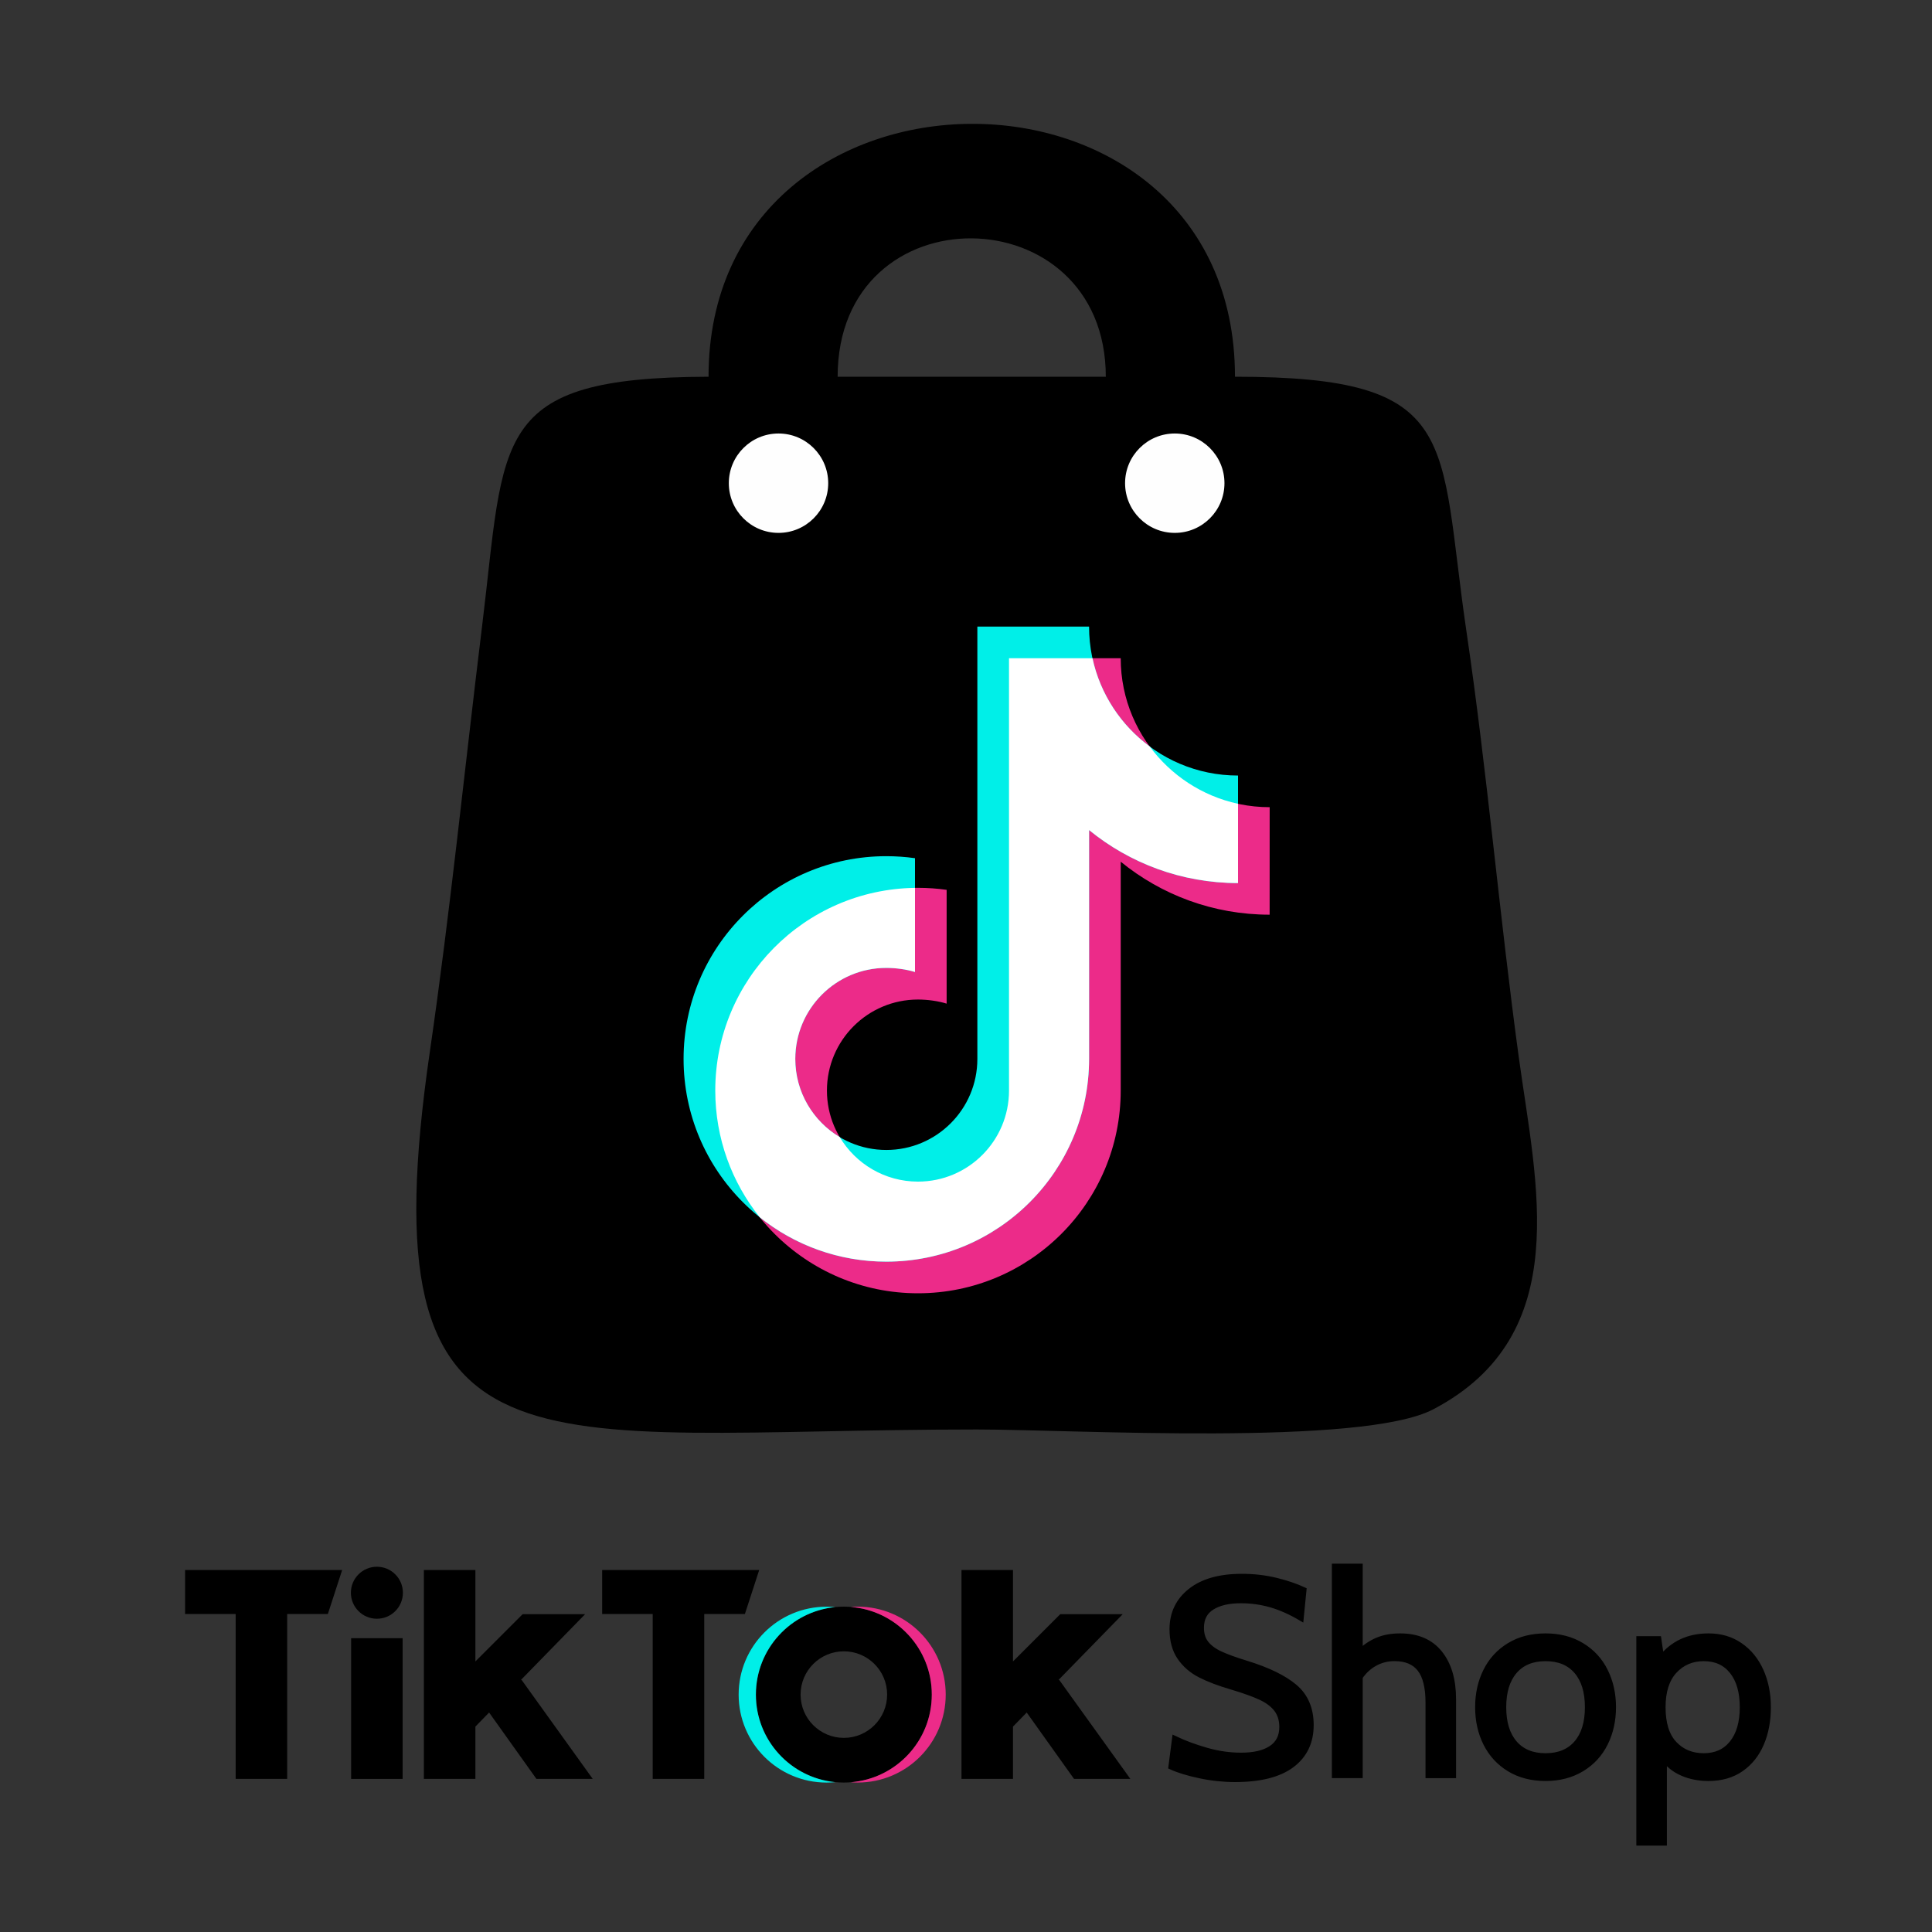 <?xml version="1.0" encoding="UTF-8"?>
<!-- Generator: Adobe Illustrator 25.2.0, SVG Export Plug-In . SVG Version: 6.00 Build 0)  -->
<svg xmlns="http://www.w3.org/2000/svg" xmlns:xlink="http://www.w3.org/1999/xlink" version="1.1" id="Layer_1" x="0px" y="0px" viewBox="0 0 500 500" style="enable-background:new 0 0 500 500;" xml:space="preserve">
<rect x="0" y="0" width="500" height="500" fill="#333333" stroke="none"/>
<style type="text/css">
	.st0{fill-rule:evenodd;clip-rule:evenodd;}
	.st1{fill-rule:evenodd;clip-rule:evenodd;fill:#EC2B89;}
	.st2{fill-rule:evenodd;clip-rule:evenodd;fill:#00EFE8;}
	.st3{fill-rule:evenodd;clip-rule:evenodd;fill:#FFFFFF;}
	.st4{fill-rule:evenodd;clip-rule:evenodd;fill:#FEFEFE;stroke:#000000;stroke-width:0.5;stroke-miterlimit:2.613;}
	.st5{stroke:#000000;stroke-width:1.417;stroke-miterlimit:2.613;}
</style>
<path class="st0" d="M216.78,97.5c0-48.28,69.4-47.22,69.4,0H216.78L216.78,97.5z M183.37,97.5c-56.53,0.16-52.58,15.48-58.63,64.74  c-4.46,36.27-8.21,73.67-13.49,109.88c-16.71,114.64,25.53,97.83,141.52,97.83c24.86,0,99.77,4.43,118.16-5.22  c36.73-19.27,26.59-58.4,22.1-91.34c-4.96-36.38-8.17-73.76-13.5-109.87c-7.39-50.11-0.8-66.02-59.92-66.02  C319.59,9.87,183.37,10.59,183.37,97.5L183.37,97.5z"></path>
<path class="st1" d="M328.59,208.9c-21.29,0-38.55-17.26-38.55-38.55h-28.91v111.89c0,13.01-10.55,23.56-23.56,23.56  c-13.01,0-23.56-10.55-23.56-23.56c0-13.01,10.55-23.56,23.56-23.56c2.44,0,5.2,0.37,7.42,1.06l0-29.45  c-2.42-0.34-4.9-0.52-7.42-0.52c-28.98,0-52.47,23.49-52.47,52.46c0,28.98,23.49,52.47,52.47,52.47c28.98,0,52.47-23.49,52.47-52.47  l0-59.22c10.51,8.57,23.93,13.71,38.54,13.71L328.59,208.9L328.59,208.9z"></path>
<path class="st2" d="M320.4,200.71c-21.29,0-38.55-17.26-38.55-38.55h-28.91v111.89c0,13.01-10.55,23.56-23.56,23.56  c-13.01,0-23.56-10.54-23.56-23.56c0-13.01,10.55-23.56,23.56-23.56c2.44,0,5.2,0.37,7.42,1.06l0-29.45  c-2.42-0.34-4.9-0.52-7.42-0.52c-28.98,0-52.47,23.49-52.47,52.46c0,28.98,23.49,52.47,52.47,52.47c28.98,0,52.47-23.49,52.47-52.47  l0-59.22c10.51,8.57,23.93,13.72,38.55,13.72V200.71L320.4,200.71z"></path>
<path class="st3" d="M320.4,208.02c-9.32-2.02-17.38-7.4-22.85-14.82c-7.42-5.47-12.8-13.53-14.82-22.85h-21.6v111.89  c0,13.01-10.55,23.56-23.56,23.56c-8.6,0-16.13-4.62-20.24-11.51c-6.89-4.11-11.51-11.64-11.51-20.24  c0-13.01,10.55-23.56,23.56-23.56c2.44,0,5.2,0.37,7.42,1.06l0-21.77c-28.62,0.41-51.69,23.74-51.69,52.45  c0,12.4,4.31,23.8,11.5,32.78c8.98,7.19,20.37,11.5,32.77,11.5c28.98,0,52.47-23.49,52.47-52.47l0-59.22  c10.51,8.57,23.93,13.72,38.55,13.72V208.02L320.4,208.02z"></path>
<path class="st4" d="M201.48,111.94c7.24,0,13.11,5.87,13.11,13.11c0,7.24-5.87,13.11-13.11,13.11c-7.24,0-13.11-5.87-13.11-13.11  C188.37,117.81,194.24,111.94,201.48,111.94L201.48,111.94z"></path>
<path class="st4" d="M304.03,111.94c7.24,0,13.11,5.87,13.11,13.11c0,7.24-5.87,13.11-13.11,13.11c-7.24,0-13.11-5.87-13.11-13.11  C290.92,117.81,296.79,111.94,304.03,111.94L304.03,111.94z"></path>
<path class="st0" d="M104.27,412.2c0,3.72-3.01,6.73-6.73,6.73c-3.72,0-6.73-3.01-6.73-6.73c0-3.72,3.02-6.73,6.73-6.73  C101.25,405.47,104.27,408.48,104.27,412.2L104.27,412.2z"></path>
<polygon class="st0" points="47.9,406.32 88.55,406.32 84.85,417.7 74.32,417.7 74.32,460.38 60.99,460.38 60.99,417.7 47.9,417.7   47.9,406.32 "></polygon>
<polygon class="st0" points="155.84,406.32 196.48,406.32 192.78,417.7 182.26,417.7 182.26,460.38 168.92,460.38 168.92,417.7   155.84,417.7 155.84,406.32 "></polygon>
<polygon class="st0" points="90.87,460.38 104.2,460.38 104.2,423.96 90.87,423.96 90.87,460.38 "></polygon>
<polygon class="st0" points="135.02,434.8 134.83,434.75 151.43,417.75 135.26,417.75 123.03,429.98 123.03,406.32 109.7,406.32   109.7,460.38 123.03,460.38 123.03,446.84 126.58,443.2 138.83,460.38 153.4,460.38 135.02,434.8 "></polygon>
<polygon class="st0" points="274.15,434.8 273.96,434.75 290.56,417.75 274.39,417.75 262.16,429.98 262.16,406.32 248.83,406.32   248.83,460.38 262.16,460.38 262.16,446.84 265.71,443.2 277.96,460.38 292.54,460.38 274.15,434.8 "></polygon>
<path class="st0" d="M218.39,449.76c-6.18,0-11.2-5.01-11.2-11.2c0-6.18,5.01-11.2,11.2-11.2c6.18,0,11.2,5.01,11.2,11.2  C229.58,444.75,224.57,449.76,218.39,449.76L218.39,449.76z M218.39,415.8c-12.57,0-22.76,10.19-22.76,22.76  c0,12.57,10.19,22.76,22.76,22.76c12.57,0,22.76-10.19,22.76-22.76C241.15,426,230.96,415.8,218.39,415.8L218.39,415.8z"></path>
<path class="st2" d="M195.62,438.57c0-11.82,9.01-21.53,20.53-22.65c-0.73-0.07-1.48-0.11-2.23-0.11  c-12.57,0-22.76,10.19-22.76,22.76c0,12.57,10.19,22.76,22.76,22.76c0.75,0,1.5-0.04,2.23-0.11  C204.63,460.1,195.62,450.39,195.62,438.57L195.62,438.57z"></path>
<path class="st1" d="M221.99,415.8c-0.61,0-1.21,0.03-1.8,0.08c11.73,0.92,20.96,10.72,20.96,22.68c0,11.96-9.23,21.76-20.96,22.68  c0.6,0.05,1.2,0.08,1.8,0.08c12.57,0,22.76-10.19,22.76-22.76C244.75,426,234.56,415.8,221.99,415.8L221.99,415.8z"></path>
<path class="st5" d="M319.6,460.49c-2.98,0-6.01-0.32-9.08-0.97c-3.08-0.65-5.55-1.41-7.43-2.27l0.94-7.28  c2.4,1.15,5.12,2.16,8.15,3.03c3.03,0.87,6.03,1.3,9.01,1.3c3.36,0,5.97-0.61,7.82-1.84c1.85-1.23,2.78-3.06,2.78-5.52  c0-1.83-0.47-3.35-1.41-4.58c-0.94-1.23-2.31-2.26-4.11-3.1c-1.8-0.84-4.31-1.74-7.53-2.7c-3.27-0.96-5.98-1.99-8.15-3.1  c-2.16-1.11-3.91-2.62-5.23-4.54c-1.32-1.92-1.98-4.35-1.98-7.28c0-4.09,1.57-7.38,4.72-9.88c3.15-2.5,7.58-3.75,13.3-3.75  c3.08,0,6,0.34,8.76,1.01c2.76,0.67,5.18,1.49,7.25,2.45l-0.72,7.28c-2.69-1.59-5.29-2.74-7.79-3.46c-2.5-0.72-5.1-1.08-7.79-1.08  c-3.12,0-5.61,0.58-7.46,1.73c-1.85,1.15-2.78,2.93-2.78,5.34c0,1.63,0.42,2.98,1.26,4.04c0.84,1.06,2.05,1.96,3.64,2.7  c1.59,0.74,3.8,1.55,6.63,2.42c5.67,1.73,9.9,3.79,12.69,6.16c2.79,2.38,4.18,5.66,4.18,9.84c0,4.42-1.66,7.87-4.97,10.35  C330.99,459.26,326.08,460.49,319.6,460.49L319.6,460.49z M362.35,423.43c4.47,0,7.88,1.47,10.24,4.4  c2.36,2.93,3.53,6.92,3.53,11.97v19.68h-6.49v-18.89c0-3.89-0.71-6.77-2.13-8.62c-1.42-1.85-3.62-2.78-6.6-2.78  c-1.83,0-3.51,0.42-5.05,1.26c-1.54,0.84-2.84,2.03-3.89,3.57v25.45h-6.56v-54.08h6.56v22.14c1.39-1.35,2.92-2.37,4.58-3.06  C358.21,423.78,360.14,423.43,362.35,423.43L362.35,423.43z M399.99,460.21c-3.61,0-6.73-0.81-9.37-2.42  c-2.64-1.61-4.66-3.81-6.06-6.6c-1.39-2.79-2.09-5.91-2.09-9.37c0-3.46,0.7-6.59,2.09-9.37c1.39-2.79,3.41-4.99,6.06-6.6  c2.64-1.61,5.77-2.42,9.37-2.42c3.56,0,6.67,0.8,9.34,2.42c2.67,1.61,4.7,3.81,6.09,6.6c1.39,2.79,2.09,5.91,2.09,9.37  c0,3.46-0.7,6.59-2.09,9.37c-1.39,2.79-3.42,4.99-6.09,6.6C406.66,459.4,403.55,460.21,399.99,460.21L399.99,460.21z M399.99,454.44  c3.46,0,6.14-1.11,8.04-3.32c1.9-2.21,2.85-5.31,2.85-9.3c0-3.99-0.95-7.09-2.85-9.3c-1.9-2.21-4.58-3.32-8.04-3.32  c-3.46,0-6.14,1.11-8.04,3.32c-1.9,2.21-2.85,5.31-2.85,9.3c0,3.99,0.95,7.09,2.85,9.3C393.85,453.33,396.53,454.44,399.99,454.44  L399.99,454.44z M442.17,423.43c3.12,0,5.85,0.8,8.18,2.42c2.33,1.61,4.12,3.81,5.37,6.6c1.25,2.79,1.87,5.91,1.87,9.37  c0,3.51-0.59,6.65-1.77,9.41c-1.18,2.76-2.92,4.95-5.23,6.56c-2.31,1.61-5.12,2.42-8.44,2.42c-2.45,0-4.69-0.43-6.71-1.3  c-2.02-0.87-3.61-2.12-4.76-3.75v21.77h-6.49v-52.78h5.05l0.72,4.9C432.96,425.31,437.03,423.43,442.17,423.43L442.17,423.43z   M440.94,454.44c3.12,0,5.58-1.12,7.35-3.35c1.78-2.24,2.67-5.32,2.67-9.27c0-3.94-0.89-7.03-2.67-9.27  c-1.78-2.24-4.23-3.35-7.35-3.35c-3.08,0-5.61,1.08-7.61,3.24c-1.99,2.16-2.99,5.29-2.99,9.37c0,4.23,0.99,7.39,2.96,9.48  C435.27,453.39,437.82,454.44,440.94,454.44L440.94,454.44z"></path>
</svg>

